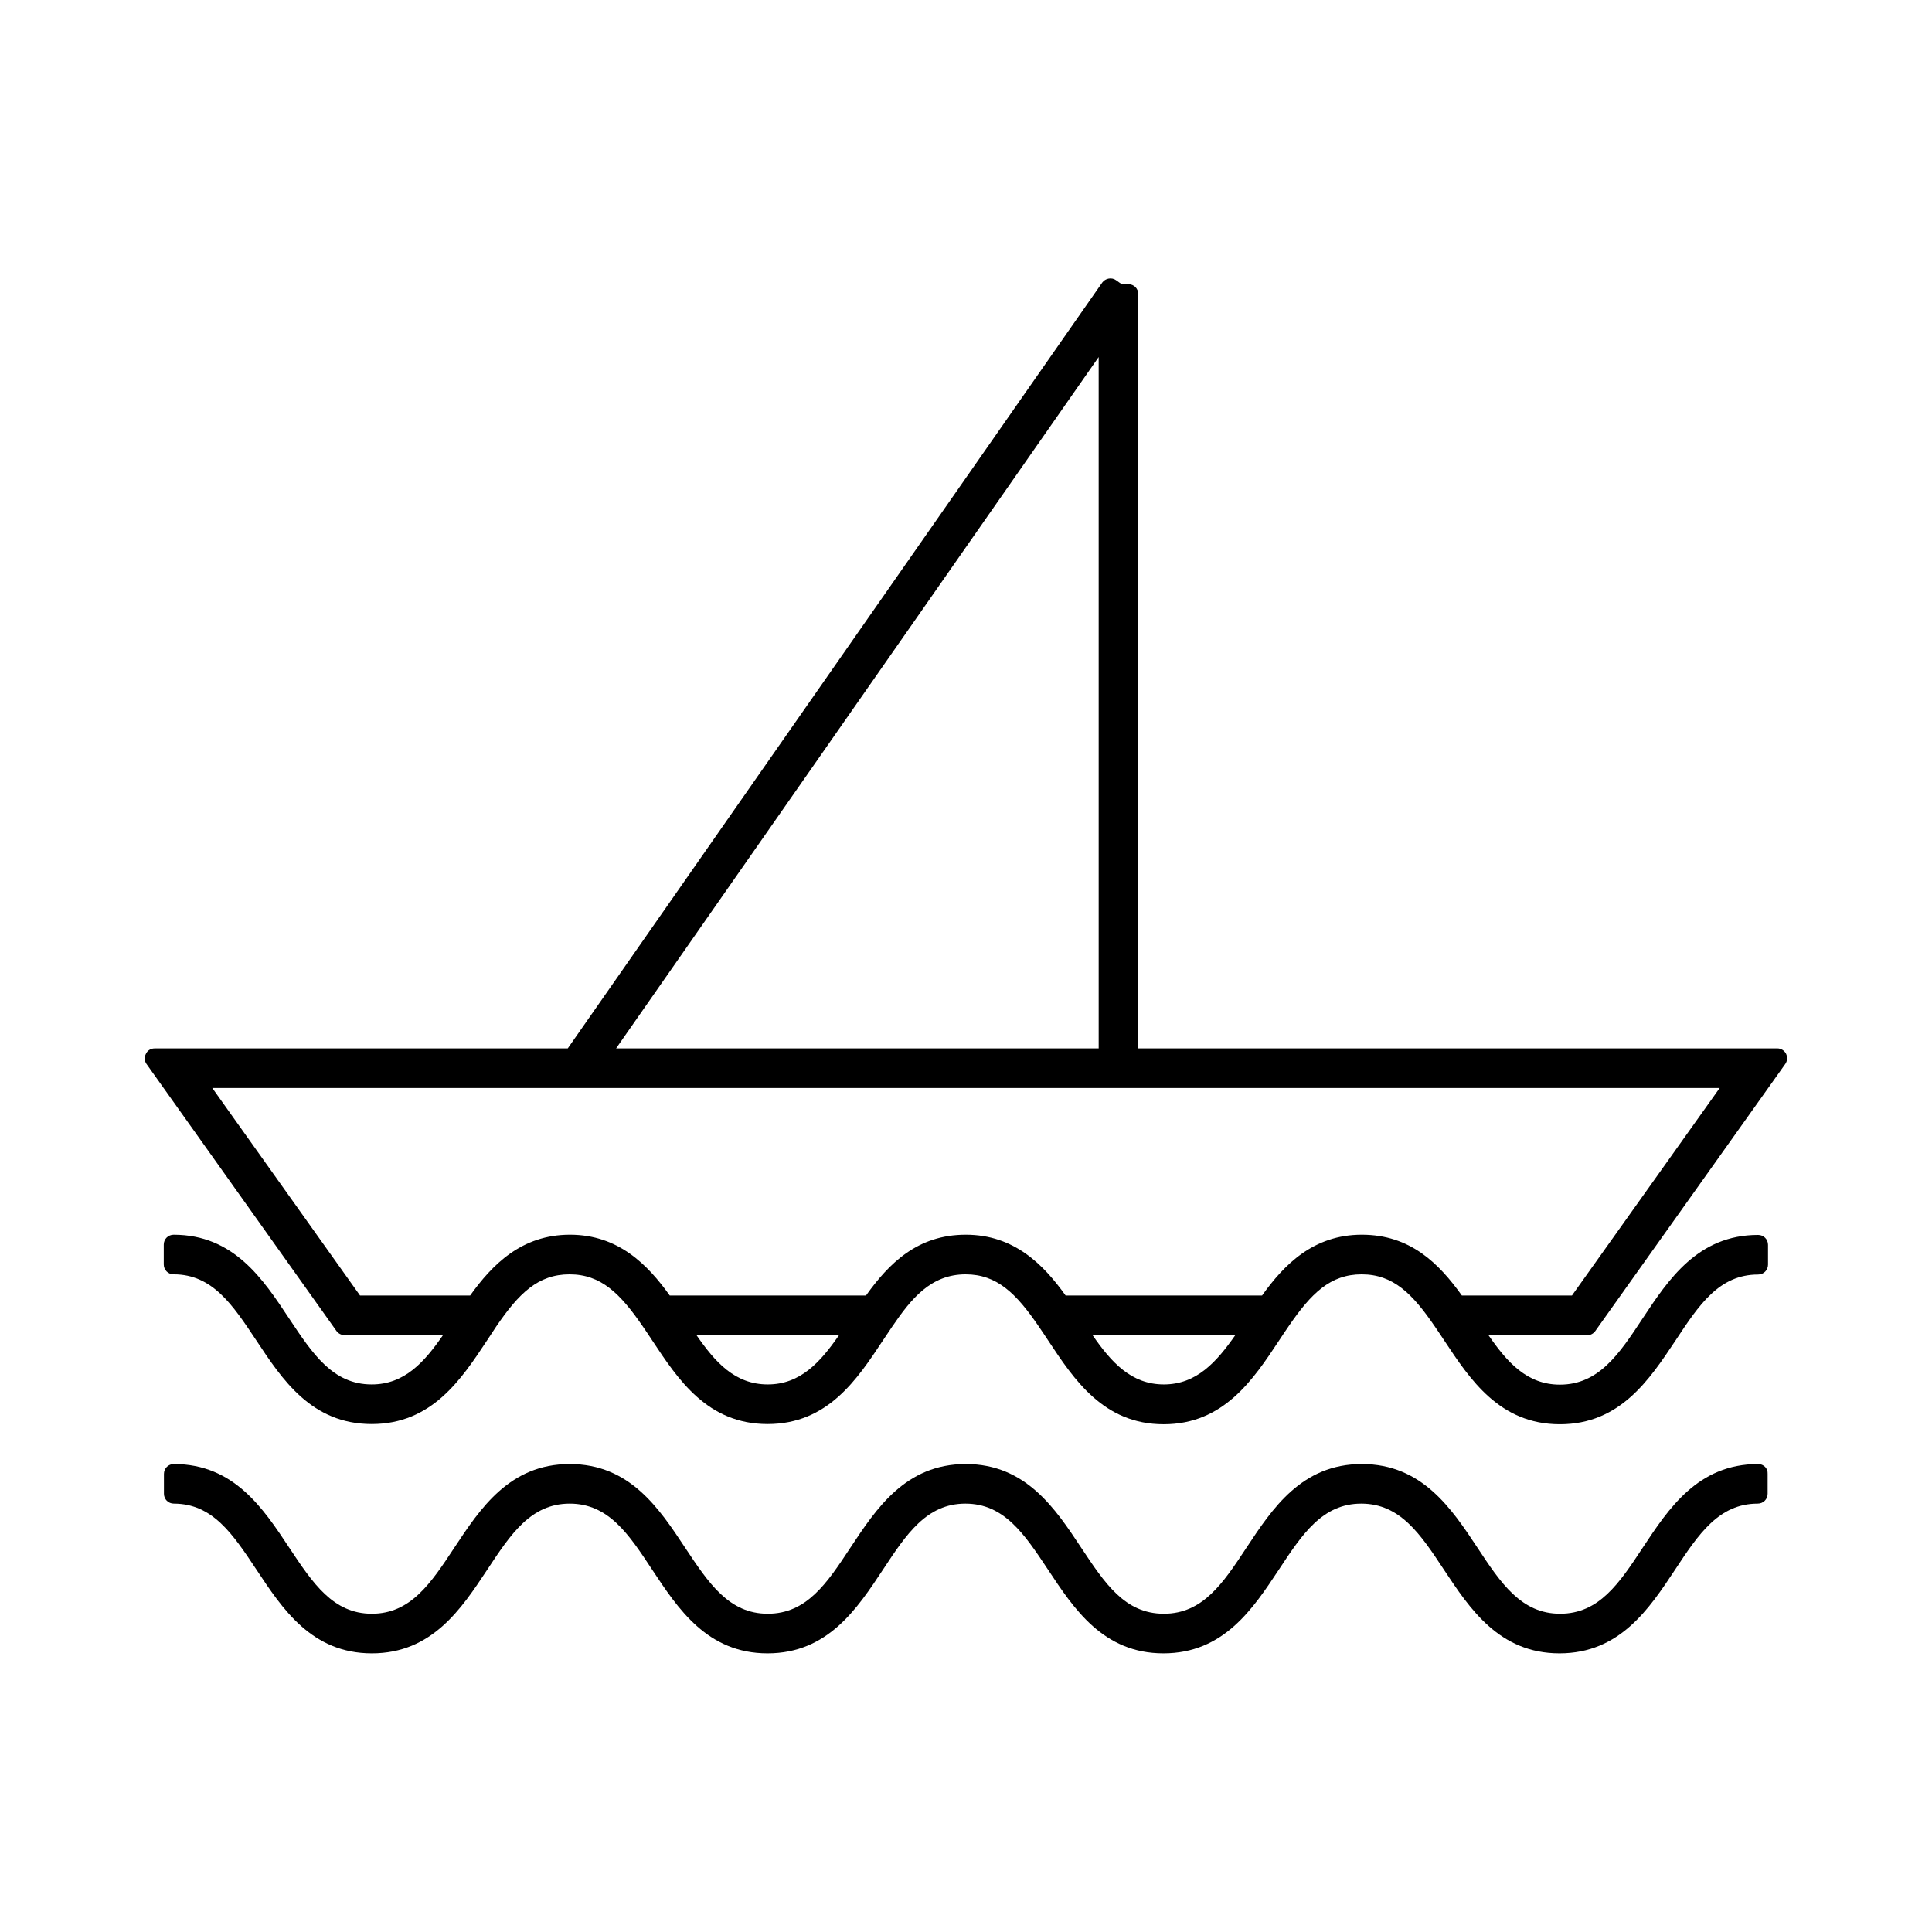 <?xml version="1.0" encoding="UTF-8"?>
<!-- Uploaded to: ICON Repo, www.svgrepo.com, Generator: ICON Repo Mixer Tools -->
<svg fill="#000000" width="800px" height="800px" version="1.1" viewBox="144 144 512 512" xmlns="http://www.w3.org/2000/svg">
 <g>
  <path d="m609.92 531.98c-15.953 0-23.723 11.809-30.598 22.199l2.203 1.469-2.203-1.469c-6.191 9.395-11.547 17.477-21.883 17.477-10.285 0-15.691-8.082-21.883-17.477-6.875-10.391-14.695-22.199-30.648-22.199s-23.723 11.809-30.598 22.199c-6.191 9.395-11.547 17.477-21.883 17.477-10.34 0-15.641-8.082-21.883-17.477-6.875-10.391-14.695-22.199-30.598-22.199-15.953 0-23.723 11.809-30.598 22.199-6.191 9.395-11.547 17.477-21.883 17.477-10.285 0-15.641-8.082-21.883-17.477-6.875-10.391-14.641-22.199-30.598-22.199-15.953 0-23.723 11.809-30.598 22.199-6.191 9.395-11.547 17.477-21.832 17.477-10.285 0-15.641-8.082-21.883-17.477-6.875-10.391-14.641-22.199-30.598-22.199-1.469 0-2.625 1.156-2.625 2.625v5.246c0 1.469 1.156 2.625 2.625 2.625 10.285 0 15.641 8.082 21.883 17.477 6.875 10.391 14.641 22.199 30.598 22.199 15.953 0 23.723-11.809 30.598-22.199 6.191-9.395 11.547-17.477 21.832-17.477s15.641 8.082 21.832 17.477c6.875 10.391 14.641 22.199 30.598 22.199 15.953 0 23.723-11.809 30.598-22.199 6.191-9.395 11.547-17.477 21.832-17.477s15.641 8.082 21.883 17.477c6.875 10.391 14.641 22.199 30.598 22.199 15.953 0 23.723-11.809 30.598-22.199 6.191-9.395 11.547-17.477 21.832-17.477s15.691 8.082 21.883 17.477c6.875 10.391 14.695 22.199 30.648 22.199s23.773-11.809 30.648-22.199c6.191-9.395 11.598-17.477 21.883-17.477 1.469 0 2.625-1.156 2.625-2.625v-5.246c0.102-1.469-1.055-2.625-2.523-2.625z"/>
  <path d="m566.78 496.72 50.328-70.742c0.578-0.789 0.629-1.836 0.211-2.731-0.473-0.891-1.363-1.418-2.309-1.418l-169.36 0.004v-199.9c0-1.469-1.156-2.625-2.625-2.625h-1.785l-1.469-1.051c-1.156-0.84-2.832-0.523-3.672 0.629l-141.64 202.95h-109.47c-0.996 0-1.891 0.523-2.309 1.418-0.473 0.891-0.422 1.938 0.156 2.727l50.328 70.742c0.473 0.684 1.312 1.102 2.152 1.102h26.082c-4.934 7.137-10.18 13.066-18.895 13.066-10.285 0-15.641-8.082-21.883-17.477-6.875-10.391-14.641-22.199-30.598-22.199-1.469 0-2.625 1.156-2.625 2.625v5.246c0 1.469 1.156 2.625 2.625 2.625 10.285 0 15.641 8.082 21.883 17.477 6.875 10.391 14.641 22.199 30.598 22.199 15.953 0 23.723-11.809 30.598-22.199 0.789-1.207 1.625-2.465 2.414-3.672 5.984-8.766 11.074-13.801 19.418-13.801s13.434 5.09 19.418 13.801c0.84 1.207 1.625 2.414 2.465 3.672 6.875 10.391 14.641 22.199 30.598 22.199 15.953 0 23.723-11.809 30.598-22.199 0.84-1.207 1.625-2.465 2.465-3.672 4.984-7.293 10.18-13.801 19.418-13.801 8.293 0 13.383 5.039 19.312 13.699 0.051 0.051 0.051 0.105 0.105 0.156 0.84 1.207 1.625 2.414 2.465 3.672 6.875 10.391 14.695 22.199 30.598 22.199s23.723-11.809 30.598-22.199c0.789-1.207 1.625-2.465 2.465-3.672 0.051-0.051 0.051-0.105 0.105-0.156 5.93-8.66 11.02-13.699 19.312-13.699 8.344 0 13.434 5.09 19.418 13.855 0.84 1.207 1.625 2.414 2.465 3.672 6.875 10.391 14.695 22.199 30.648 22.199s23.723-11.809 30.648-22.199c6.191-9.395 11.547-17.477 21.883-17.477 1.469 0 2.625-1.156 2.625-2.625v-5.246c0-1.469-1.156-2.625-2.625-2.625-15.953 0-23.773 11.809-30.648 22.199-6.191 9.395-11.598 17.477-21.883 17.477-8.711 0-13.961-5.93-18.895-13.066h26.188c0.84-0.055 1.629-0.473 2.102-1.156zm-131.62-258.1v183.21l-127.89 0.004zm-87.695 272.27c-8.711 0-13.961-5.93-18.895-13.066h37.785c-4.93 7.133-10.23 13.066-18.891 13.066zm104.96 0c-8.66 0-13.961-5.93-18.895-13.066h37.84c-4.984 7.133-10.285 13.066-18.945 13.066zm78.984-23.566c-6.086-8.5-13.645-16.113-26.504-16.113s-20.625 7.977-26.449 16.113h-52.059c-5.824-8.133-13.594-16.113-26.449-16.113-12.805 0-20.363 7.609-26.449 16.113h-52.008c-5.824-8.133-13.594-16.113-26.449-16.113-12.859 0-20.625 7.977-26.449 16.113h-29.184l-39.152-54.996h399.48l-39.152 54.996z"/>
 </g>
</svg>